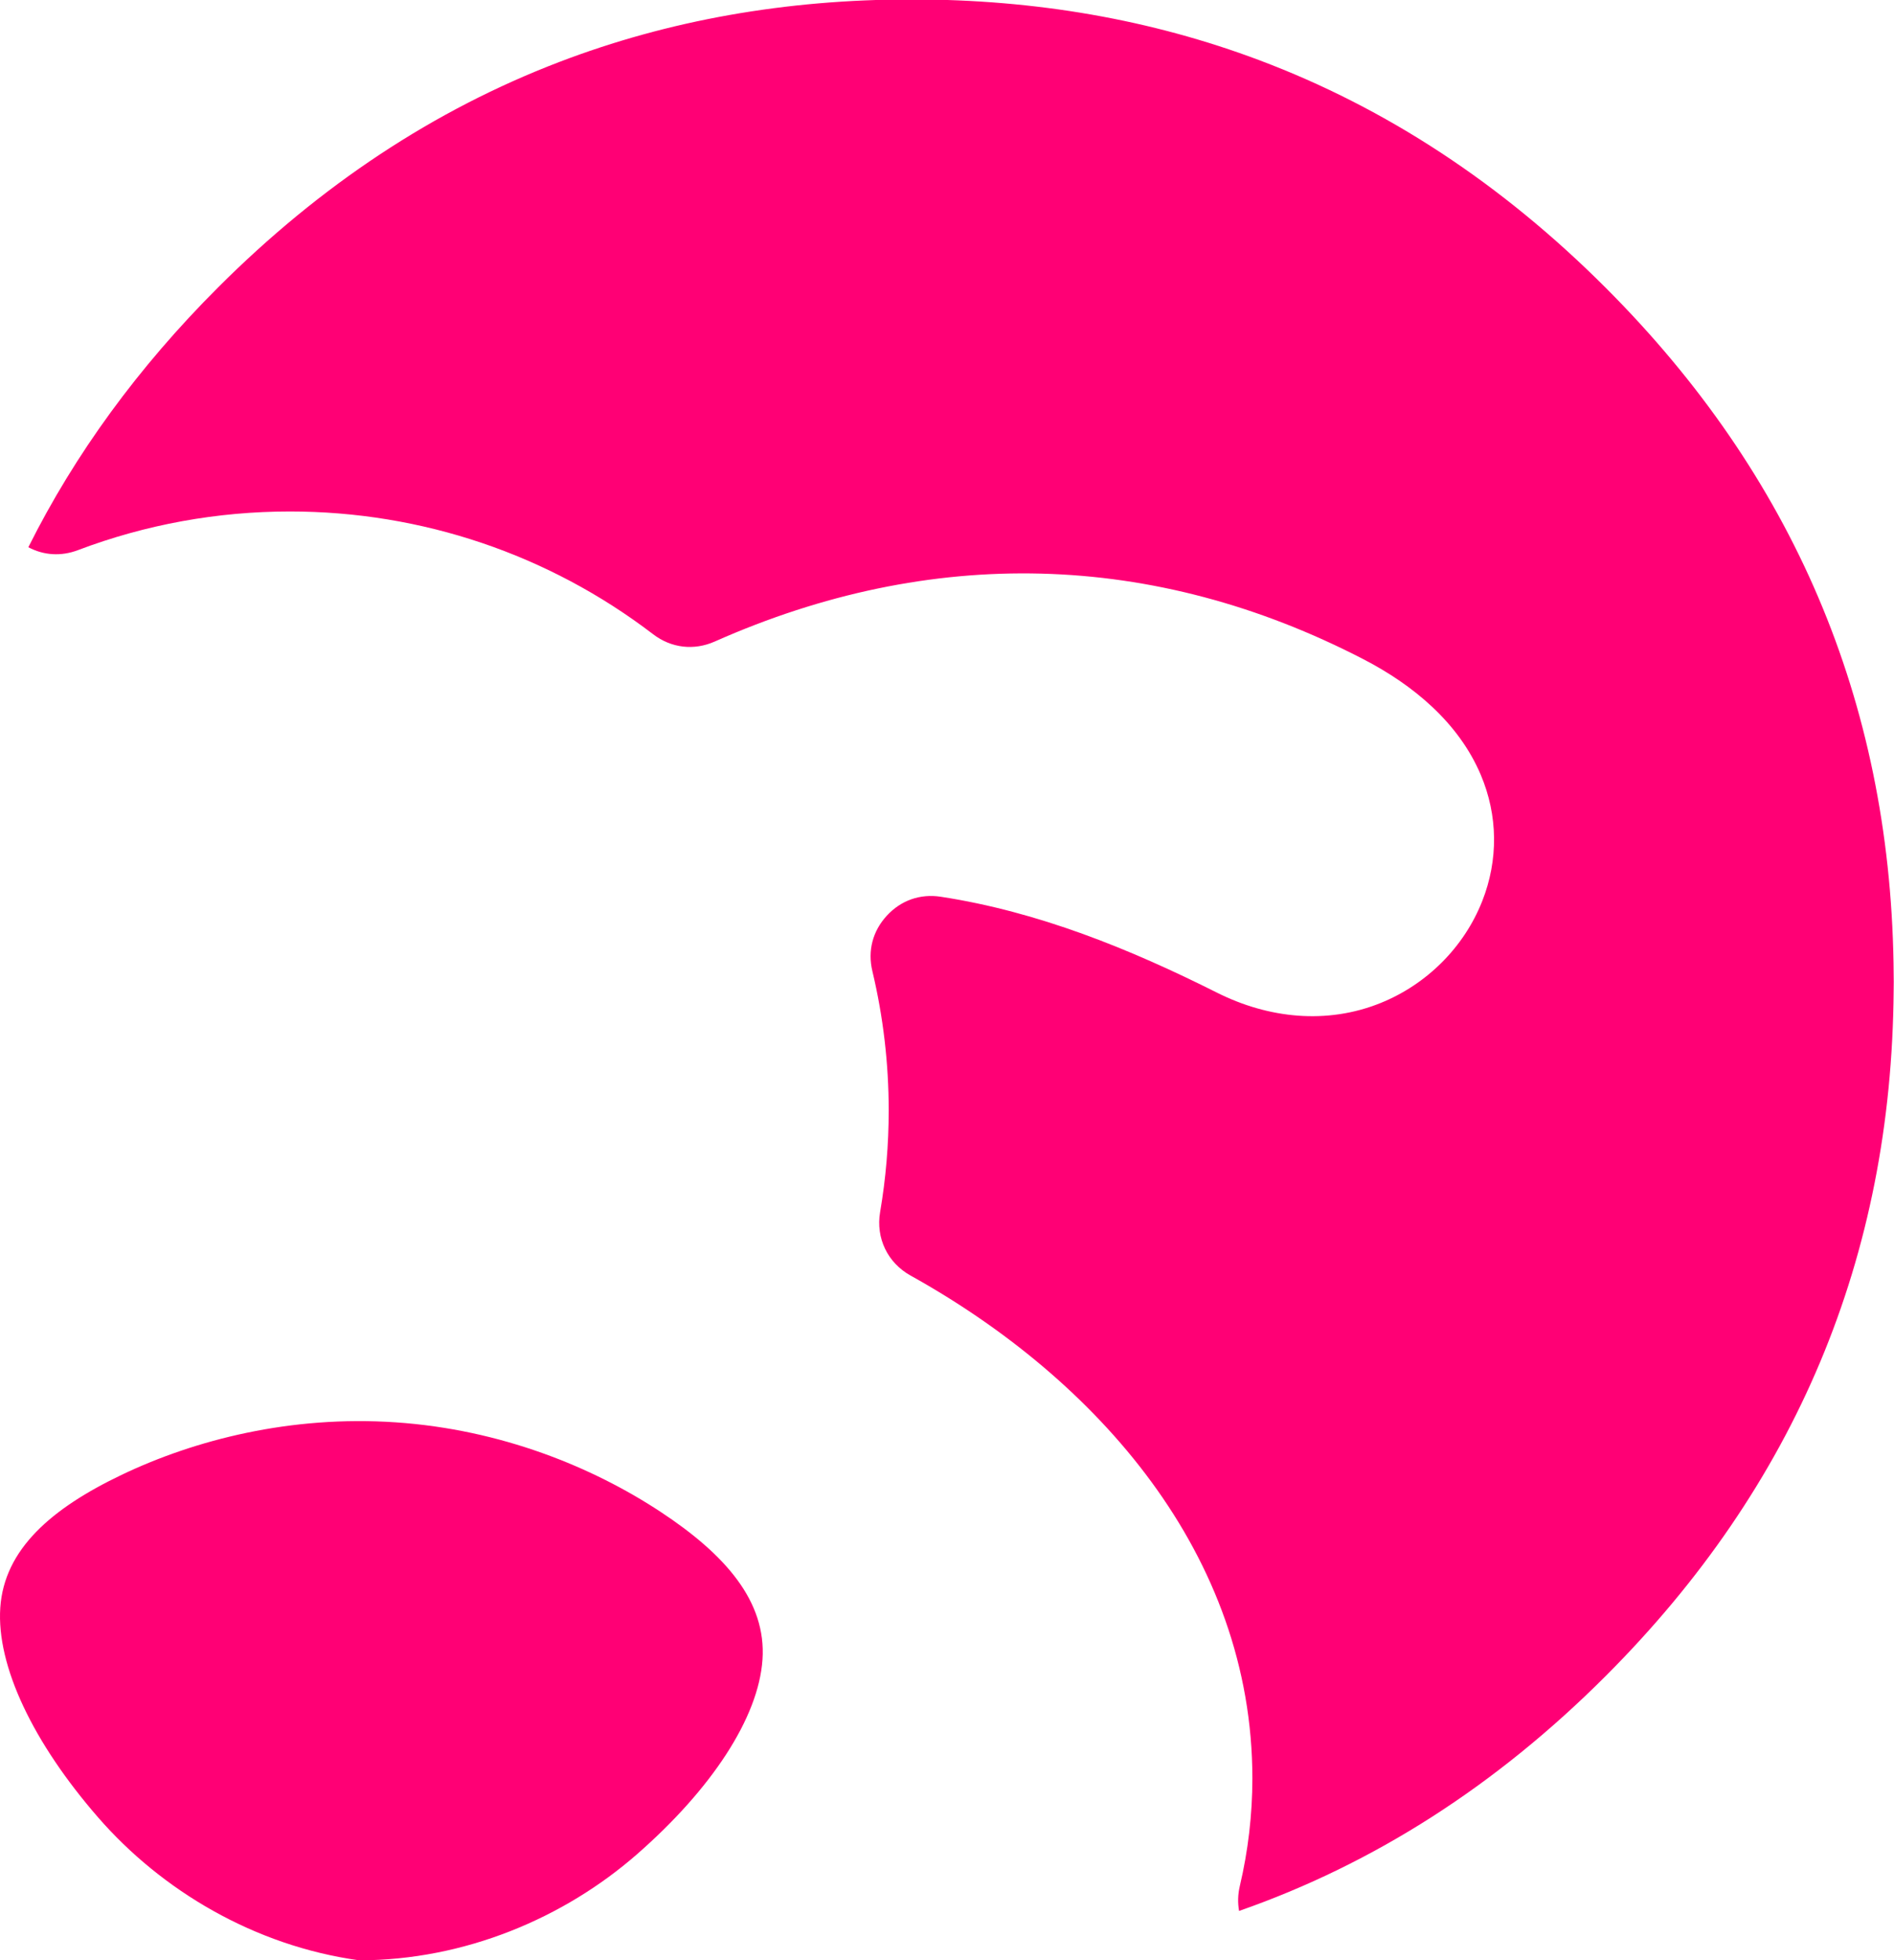 <svg xmlns="http://www.w3.org/2000/svg" viewBox="0 0 1562 1616" width="1562" height="1616">
	<defs>
		<clipPath clipPathUnits="userSpaceOnUse" id="cp1">
			<path d="M0 0L1562 0L1562 1616L0 1616Z" />
		</clipPath>
	</defs>
	<style>
		tspan { white-space:pre }
		.shp0 { fill: #ff0075 } 
	</style>
	<g id="Page 1" clip-path="url(#cp1)">
		<path id="Path 1" class="shp0" d="M544.62 1246.19C488.77 1209.43 413.18 1178.42 326.4 1172.51C239.62 1166.6 160.44 1187.03 100.15 1215.87C42.34 1243.5 3.51 1277.19 0.24 1325.26C-3.03 1373.33 27.42 1436.72 80.91 1498.19C133.31 1558.4 209.79 1604.06 296.19 1616C383.34 1615.92 465.31 1581.06 525.39 1528.51C586.72 1474.87 625.56 1416.15 628.83 1368.08C632.11 1320.01 598.12 1281.4 544.62 1246.19ZM1561.62 793.9C1558.01 577.49 1478.88 391.89 1324.16 237.16C1238.42 151.42 1143.18 88.94 1038.5 49.6C949.76 16.26 854.24 -0.47 751.9 -0.47C647.98 -0.47 551.09 16.74 461.21 51.11C358.11 90.53 264.24 152.53 179.62 237.16C113.88 302.9 61.83 374.23 23.37 451.11C36.04 457.85 50.37 458.78 64.29 453.51C120.15 432.35 179.38 421.64 239.12 421.64C347.65 421.64 452.41 456.93 538.62 522.83C553.6 534.28 572.27 536.48 589.49 528.84C767.55 449.81 951.13 453.71 1124.62 543.54C1165.31 564.61 1202.91 595.61 1221.18 638.68C1235.41 672.22 1235.79 708.87 1222.45 742.75C1207.41 780.93 1176.56 811.53 1138.56 826.85C1094.17 844.75 1045.95 839.52 1003.7 818.32C931.58 782.12 856.08 751.52 775.91 739.24C758.88 736.62 743.03 742.18 731.36 754.86C719.69 767.53 715.45 783.78 719.45 800.54C728.42 838.16 732.92 876.76 732.92 915.44C732.92 943.49 730.56 971.52 725.84 999.16C722.18 1020.56 731.98 1040.98 750.96 1051.52C904.91 1137.05 1032.84 1281.53 1032.84 1466.03C1032.84 1495.92 1029.34 1525.69 1022.49 1554.78C1020.84 1561.8 1020.7 1568.69 1021.88 1575.29C1133.13 1536.46 1233.91 1471.96 1324.16 1381.7C1480.96 1224.9 1560.13 1036.37 1561.72 816.18C1561.73 813.92 1561.79 811.69 1561.79 809.43C1561.79 804.23 1561.7 799.07 1561.62 793.9Z" />
	</g>
</svg>